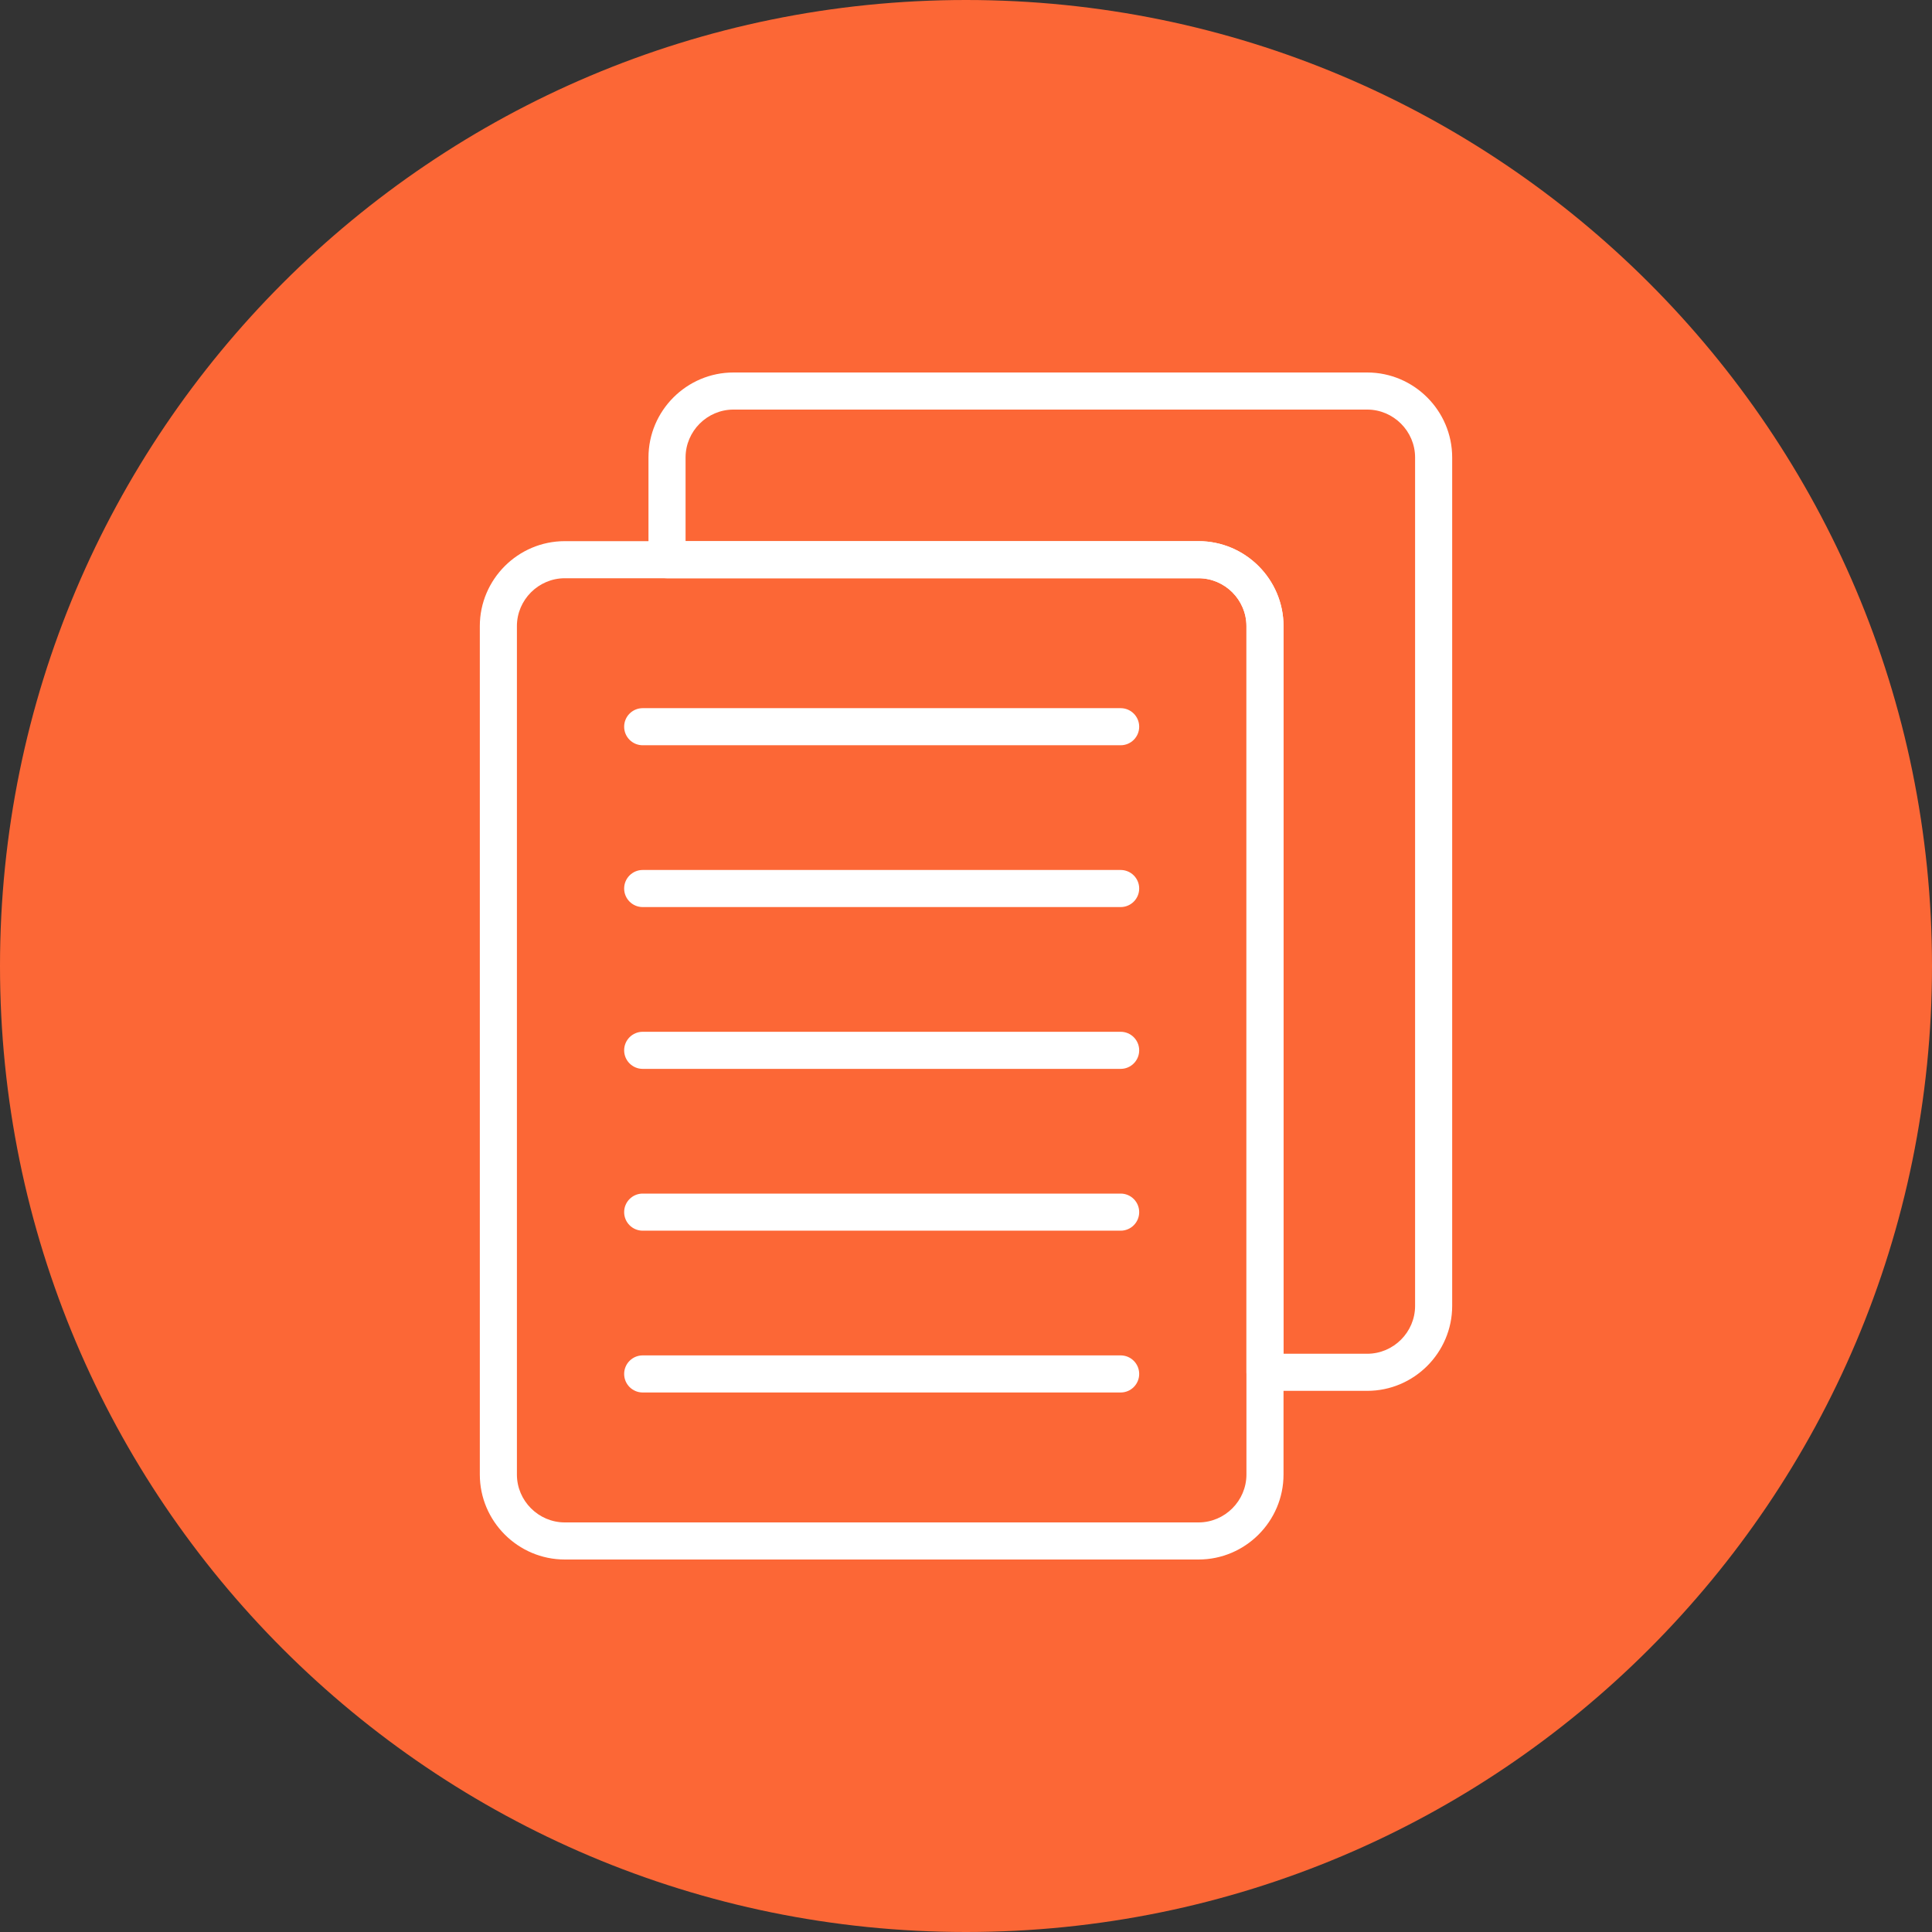 <?xml version="1.0" encoding="UTF-8" standalone="no"?><svg xmlns="http://www.w3.org/2000/svg" xmlns:xlink="http://www.w3.org/1999/xlink" fill="#000000" height="600" preserveAspectRatio="xMidYMid meet" version="1" viewBox="0.0 0.0 600.0 600.0" width="600" zoomAndPan="magnify"><rect x="0.0" y="0.0" width="600.0" height="600.0" fill="#333333" stroke="none"/><g><g id="change1_1"><path d="M 300 0 C 465.688 0 600 134.312 600 300 C 600 465.688 465.688 600 300 600 C 134.312 600 0 465.688 0 300 C 0 134.312 134.312 0 300 0" fill="#fc6736" fill-rule="evenodd"/></g><g id="change2_1"><path d="M 227.781 115.68 L 424.598 115.68 C 431.859 115.68 438.461 118.648 443.242 123.43 C 448.02 128.211 450.988 134.809 450.988 142.074 L 450.988 405.551 C 450.988 412.812 448.02 419.414 443.242 424.195 C 438.461 428.977 431.859 431.941 424.598 431.941 L 392.852 431.941 C 389.672 431.941 387.094 429.363 387.094 426.184 L 387.094 194.453 C 387.094 190.367 385.418 186.648 382.719 183.949 C 380.02 181.254 376.305 179.578 372.219 179.578 L 207.148 179.578 C 203.969 179.578 201.391 177 201.391 173.816 L 201.391 142.074 C 201.391 134.809 204.355 128.211 209.137 123.43 C 213.922 118.648 220.52 115.68 227.781 115.68 Z M 424.598 127.199 L 227.781 127.199 C 223.699 127.199 219.98 128.875 217.281 131.574 C 214.586 134.273 212.91 137.988 212.91 142.074 L 212.91 168.059 L 372.219 168.059 C 379.48 168.059 386.082 171.023 390.863 175.805 C 395.645 180.586 398.609 187.188 398.609 194.449 L 398.609 420.422 L 424.594 420.422 C 428.68 420.422 432.395 418.746 435.094 416.051 C 437.793 413.352 439.469 409.633 439.469 405.551 L 439.469 142.074 C 439.469 137.988 437.793 134.27 435.094 131.574 C 432.395 128.875 428.68 127.199 424.594 127.199 L 424.598 127.199" fill="#ffffff"/></g><g id="change2_2"><path d="M 175.406 168.059 L 372.219 168.059 C 379.48 168.059 386.082 171.023 390.863 175.805 C 395.645 180.586 398.609 187.188 398.609 194.449 L 398.609 457.926 C 398.609 465.191 395.645 471.789 390.863 476.57 C 386.082 481.352 379.48 484.32 372.219 484.32 L 175.406 484.32 C 168.141 484.32 161.539 481.352 156.762 476.57 C 151.98 471.789 149.012 465.191 149.012 457.926 L 149.012 194.449 C 149.012 187.188 151.98 180.586 156.762 175.805 C 161.539 171.023 168.141 168.059 175.406 168.059 Z M 372.219 179.578 L 175.406 179.578 C 171.32 179.578 167.602 181.254 164.906 183.949 C 162.207 186.648 160.531 190.367 160.531 194.449 L 160.531 457.926 C 160.531 462.012 162.207 465.73 164.906 468.426 C 167.602 471.125 171.32 472.801 175.406 472.801 L 372.219 472.801 C 376.301 472.801 380.02 471.125 382.719 468.426 C 385.414 465.73 387.09 462.012 387.09 457.926 L 387.09 194.449 C 387.09 190.367 385.414 186.648 382.719 183.949 C 380.02 181.254 376.301 179.578 372.219 179.578" fill="#ffffff"/></g><g id="change2_3"><path d="M 199.594 219.926 C 196.414 219.926 193.836 222.508 193.836 225.688 C 193.836 228.867 196.414 231.445 199.594 231.445 L 348.027 231.445 C 351.211 231.445 353.785 228.867 353.785 225.688 C 353.785 222.508 351.211 219.926 348.027 219.926 L 199.594 219.926" fill="#ffffff"/></g><g id="change2_4"><path d="M 199.594 270.18 C 196.414 270.18 193.836 272.758 193.836 275.938 C 193.836 279.117 196.414 281.699 199.594 281.699 L 348.027 281.699 C 351.211 281.699 353.785 279.117 353.785 275.938 C 353.785 272.758 351.211 270.18 348.027 270.18 L 199.594 270.18" fill="#ffffff"/></g><g id="change2_5"><path d="M 199.594 320.43 C 196.414 320.43 193.836 323.008 193.836 326.188 C 193.836 329.367 196.414 331.949 199.594 331.949 L 348.027 331.949 C 351.211 331.949 353.785 329.367 353.785 326.188 C 353.785 323.008 351.211 320.43 348.027 320.43 L 199.594 320.43" fill="#ffffff"/></g><g id="change2_6"><path d="M 199.594 370.68 C 196.414 370.68 193.836 373.258 193.836 376.438 C 193.836 379.621 196.414 382.199 199.594 382.199 L 348.027 382.199 C 351.211 382.199 353.785 379.621 353.785 376.438 C 353.785 373.258 351.211 370.68 348.027 370.68 L 199.594 370.68" fill="#ffffff"/></g><g id="change2_7"><path d="M 199.594 420.93 C 196.414 420.93 193.836 423.508 193.836 426.688 C 193.836 429.871 196.414 432.449 199.594 432.449 L 348.027 432.449 C 351.211 432.449 353.785 429.871 353.785 426.688 C 353.785 423.508 351.211 420.93 348.027 420.93 L 199.594 420.93" fill="#ffffff"/></g></g></svg>
